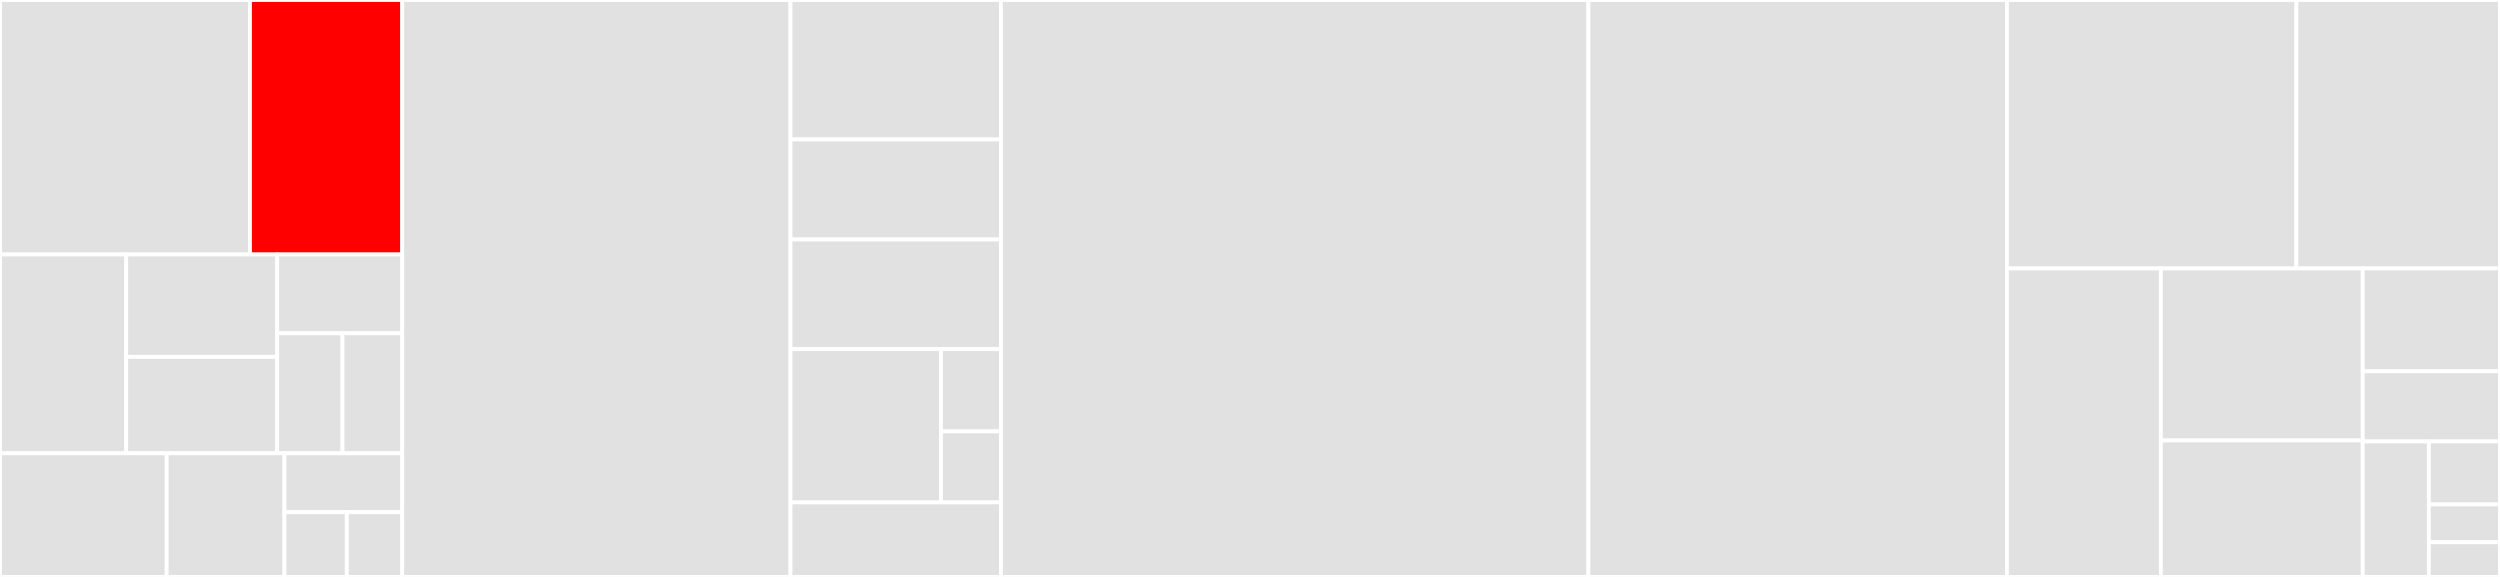 <svg baseProfile="full" width="650" height="150" viewBox="0 0 650 150" version="1.1"
xmlns="http://www.w3.org/2000/svg" xmlns:ev="http://www.w3.org/2001/xml-events"
xmlns:xlink="http://www.w3.org/1999/xlink">

<rect x="0" y="0" width="650" height="150" fill="#333333" stroke="none"/>

<style>rect.s{mask:url(#mask);}</style>
<defs>
  <pattern id="white" width="4" height="4" patternUnits="userSpaceOnUse" patternTransform="rotate(45)">
    <rect width="2" height="2" transform="translate(0,0)" fill="white"></rect>
  </pattern>
  <mask id="mask">
    <rect x="0" y="0" width="100%" height="100%" fill="url(#white)"></rect>
  </mask>
</defs>

<rect x="0" y="0" width="64.992" height="66.168" fill="#e1e1e1" stroke="white" stroke-width="1" class=" tooltipped" data-content="bitbucket/cloud/repositories/pullRequests.py"><title>bitbucket/cloud/repositories/pullRequests.py</title></rect>
<rect x="64.992" y="0" width="39.59" height="66.168" fill="red" stroke="white" stroke-width="1" class=" tooltipped" data-content="bitbucket/cloud/repositories/__init__.py"><title>bitbucket/cloud/repositories/__init__.py</title></rect>
<rect x="0" y="66.168" width="32.81" height="51.689" fill="#e1e1e1" stroke="white" stroke-width="1" class=" tooltipped" data-content="bitbucket/cloud/repositories/pipelines.py"><title>bitbucket/cloud/repositories/pipelines.py</title></rect>
<rect x="32.81" y="66.168" width="39.255" height="26.616" fill="#e1e1e1" stroke="white" stroke-width="1" class=" tooltipped" data-content="bitbucket/cloud/repositories/issues.py"><title>bitbucket/cloud/repositories/issues.py</title></rect>
<rect x="32.81" y="92.784" width="39.255" height="25.073" fill="#e1e1e1" stroke="white" stroke-width="1" class=" tooltipped" data-content="bitbucket/cloud/repositories/branchRestrictions.py"><title>bitbucket/cloud/repositories/branchRestrictions.py</title></rect>
<rect x="72.065" y="66.168" width="32.517" height="20.489" fill="#e1e1e1" stroke="white" stroke-width="1" class=" tooltipped" data-content="bitbucket/cloud/repositories/refs.py"><title>bitbucket/cloud/repositories/refs.py</title></rect>
<rect x="72.065" y="86.657" width="16.986" height="31.2" fill="#e1e1e1" stroke="white" stroke-width="1" class=" tooltipped" data-content="bitbucket/cloud/repositories/diffstat.py"><title>bitbucket/cloud/repositories/diffstat.py</title></rect>
<rect x="89.051" y="86.657" width="15.53" height="31.2" fill="#e1e1e1" stroke="white" stroke-width="1" class=" tooltipped" data-content="bitbucket/cloud/repositories/defaultReviewers.py"><title>bitbucket/cloud/repositories/defaultReviewers.py</title></rect>
<rect x="0" y="117.857" width="43.34" height="32.143" fill="#e1e1e1" stroke="white" stroke-width="1" class=" tooltipped" data-content="bitbucket/cloud/workspaces/projects.py"><title>bitbucket/cloud/workspaces/projects.py</title></rect>
<rect x="43.34" y="117.857" width="30.621" height="32.143" fill="#e1e1e1" stroke="white" stroke-width="1" class=" tooltipped" data-content="bitbucket/cloud/workspaces/__init__.py"><title>bitbucket/cloud/workspaces/__init__.py</title></rect>
<rect x="73.961" y="117.857" width="30.621" height="15.33" fill="#e1e1e1" stroke="white" stroke-width="1" class=" tooltipped" data-content="bitbucket/cloud/base.py"><title>bitbucket/cloud/base.py</title></rect>
<rect x="73.961" y="133.187" width="16.211" height="16.813" fill="#e1e1e1" stroke="white" stroke-width="1" class=" tooltipped" data-content="bitbucket/cloud/__init__.py"><title>bitbucket/cloud/__init__.py</title></rect>
<rect x="90.172" y="133.187" width="14.41" height="16.813" fill="#e1e1e1" stroke="white" stroke-width="1" class=" tooltipped" data-content="bitbucket/cloud/common/users.py"><title>bitbucket/cloud/common/users.py</title></rect>
<rect x="104.581" y="0" width="100.947" height="150" fill="#e1e1e1" stroke="white" stroke-width="1" class=" tooltipped" data-content="bitbucket/__init__.py"><title>bitbucket/__init__.py</title></rect>
<rect x="205.529" y="0" width="54.713" height="36.255" fill="#e1e1e1" stroke="white" stroke-width="1" class=" tooltipped" data-content="bitbucket/server/projects/repos/__init__.py"><title>bitbucket/server/projects/repos/__init__.py</title></rect>
<rect x="205.529" y="36.255" width="54.713" height="26.015" fill="#e1e1e1" stroke="white" stroke-width="1" class=" tooltipped" data-content="bitbucket/server/projects/__init__.py"><title>bitbucket/server/projects/__init__.py</title></rect>
<rect x="205.529" y="62.269" width="54.713" height="28.506" fill="#e1e1e1" stroke="white" stroke-width="1" class=" tooltipped" data-content="bitbucket/server/globalPermissions.py"><title>bitbucket/server/globalPermissions.py</title></rect>
<rect x="205.529" y="90.775" width="39.135" height="39.852" fill="#e1e1e1" stroke="white" stroke-width="1" class=" tooltipped" data-content="bitbucket/server/common/permissions.py"><title>bitbucket/server/common/permissions.py</title></rect>
<rect x="244.664" y="90.775" width="15.578" height="21.384" fill="#e1e1e1" stroke="white" stroke-width="1" class=" tooltipped" data-content="bitbucket/server/__init__.py"><title>bitbucket/server/__init__.py</title></rect>
<rect x="244.664" y="112.159" width="15.578" height="18.468" fill="#e1e1e1" stroke="white" stroke-width="1" class=" tooltipped" data-content="bitbucket/server/base.py"><title>bitbucket/server/base.py</title></rect>
<rect x="205.529" y="130.627" width="54.713" height="19.373" fill="#e1e1e1" stroke="white" stroke-width="1" class=" tooltipped" data-content="bitbucket/base.py"><title>bitbucket/base.py</title></rect>
<rect x="260.242" y="0" width="152.733" height="150.0" fill="#e1e1e1" stroke="white" stroke-width="1" class=" tooltipped" data-content="jira.py"><title>jira.py</title></rect>
<rect x="412.976" y="0" width="108.821" height="150.0" fill="#e1e1e1" stroke="white" stroke-width="1" class=" tooltipped" data-content="confluence.py"><title>confluence.py</title></rect>
<rect x="521.797" y="0" width="75.273" height="69.803" fill="#e1e1e1" stroke="white" stroke-width="1" class=" tooltipped" data-content="bamboo.py"><title>bamboo.py</title></rect>
<rect x="597.07" y="0" width="52.93" height="69.803" fill="#e1e1e1" stroke="white" stroke-width="1" class=" tooltipped" data-content="service_desk.py"><title>service_desk.py</title></rect>
<rect x="521.797" y="69.803" width="40.028" height="80.197" fill="#e1e1e1" stroke="white" stroke-width="1" class=" tooltipped" data-content="xray.py"><title>xray.py</title></rect>
<rect x="561.825" y="69.803" width="52.49" height="44.714" fill="#e1e1e1" stroke="white" stroke-width="1" class=" tooltipped" data-content="rest_client.py"><title>rest_client.py</title></rect>
<rect x="561.825" y="114.517" width="52.49" height="35.483" fill="#e1e1e1" stroke="white" stroke-width="1" class=" tooltipped" data-content="utils.py"><title>utils.py</title></rect>
<rect x="614.315" y="69.803" width="35.685" height="26.732" fill="#e1e1e1" stroke="white" stroke-width="1" class=" tooltipped" data-content="portfolio.py"><title>portfolio.py</title></rect>
<rect x="614.315" y="96.535" width="35.685" height="18.246" fill="#e1e1e1" stroke="white" stroke-width="1" class=" tooltipped" data-content="crowd.py"><title>crowd.py</title></rect>
<rect x="614.315" y="114.781" width="17.198" height="35.219" fill="#e1e1e1" stroke="white" stroke-width="1" class=" tooltipped" data-content="marketplace.py"><title>marketplace.py</title></rect>
<rect x="631.512" y="114.781" width="18.488" height="16.381" fill="#e1e1e1" stroke="white" stroke-width="1" class=" tooltipped" data-content="request_utils.py"><title>request_utils.py</title></rect>
<rect x="631.512" y="131.162" width="18.488" height="9.828" fill="#e1e1e1" stroke="white" stroke-width="1" class=" tooltipped" data-content="errors.py"><title>errors.py</title></rect>
<rect x="631.512" y="140.991" width="18.488" height="9.009" fill="#e1e1e1" stroke="white" stroke-width="1" class=" tooltipped" data-content="__init__.py"><title>__init__.py</title></rect>
</svg>